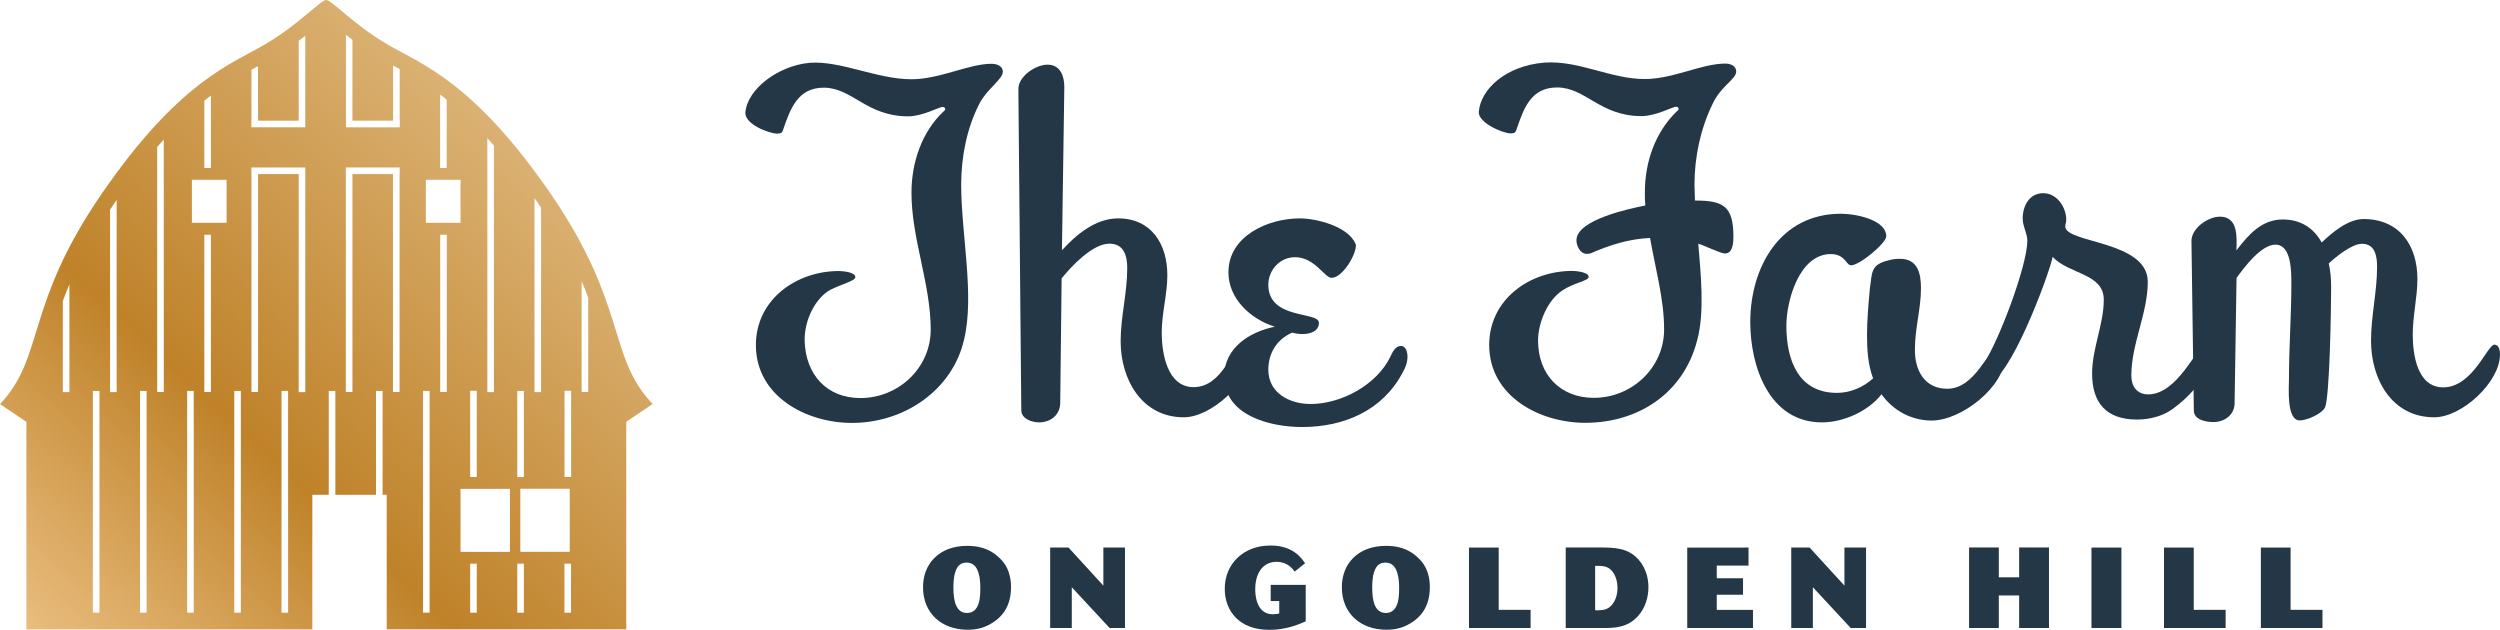 <?xml version="1.0" encoding="utf-8"?>
<!-- Generator: Adobe Illustrator 25.2.0, SVG Export Plug-In . SVG Version: 6.00 Build 0)  -->
<svg version="1.1" id="Layer_1" xmlns="http://www.w3.org/2000/svg" xmlns:xlink="http://www.w3.org/1999/xlink" x="0px" y="0px"
	 viewBox="0 0 231.25 58.26" style="enable-background:new 0 0 231.25 58.26;" xml:space="preserve">
<style type="text/css">
	.st0{fill:none;}
	.st1{fill:url(#SVGID_1_);}
	.st2{fill:#243746;}
</style>
<g>
	<g>
		<rect x="48.13" y="45.21" class="st0" width="4.57" height="5.83"/>
		<rect x="39.39" y="16.63" class="st0" width="3.21" height="3.98"/>
		<rect x="42.59" y="45.21" class="st0" width="4.57" height="5.83"/>
		<rect x="17.75" y="16.63" class="st0" width="3.21" height="3.98"/>
		<linearGradient id="SVGID_1_" gradientUnits="userSpaceOnUse" x1="67.828" y1="0.942" x2="-0.157" y2="73.816">
			<stop  offset="5.618000e-03" style="stop-color:#EAC17D"/>
			<stop  offset="0.185" style="stop-color:#DEB77C"/>
			<stop  offset="0.596" style="stop-color:#BF8229"/>
			<stop  offset="0.871" style="stop-color:#EABE80"/>
			<stop  offset="1" style="stop-color:#EDDBC3"/>
		</linearGradient>
		<path class="st1" d="M50.93,17.91C43.78,7.53,38.98,5.94,35.84,4.11C32.7,2.27,30.68,0,30.17,0s-2.53,2.27-5.67,4.11
			c-3.14,1.84-7.95,3.42-15.09,13.81C2.27,28.3,4.17,32.97,0,37.38l2.44,1.64v19.2c0,0,0.11,0,0.3,0c2.92,0,26.01,0,26.15,0V45.77
			h1.52v-9.5v-0.11h0.61v0.11v9.5h3.76v-9.5v-0.11h0.61v0.11v9.5h0.38v12.44h21.78h0.38v-19.2l2.44-1.64
			C56.17,32.97,58.07,28.3,50.93,17.91z M54.41,27.52v8.63v0.11h-0.61v-0.11V26.01C54.03,26.54,54.23,27.04,54.41,27.52z
			 M47.17,51.05h-4.57v-5.83h4.57V51.05z M43.49,44.12v-7.86v-0.11h0.61v0.11v7.86H43.49z M39.39,16.63h3.21v3.98h-3.21V16.63z
			 M47.85,36.27v-0.11h0.61v0.11v7.86h-0.61V36.27z M48.13,45.21h4.57v5.83h-4.57V45.21z M52.22,44.12v-7.86v-0.11h0.61v0.11v7.86
			H52.22z M49.73,18.74c0.11,0.16,0.21,0.32,0.32,0.48v16.94v0.11h-0.61v-0.11V18.33C49.54,18.46,49.63,18.6,49.73,18.74z
			 M45.69,13.47v22.69v0.11h-0.61v-0.11V12.78C45.28,13,45.48,13.23,45.69,13.47z M41.32,9.22v6.32h-0.61V8.75
			C40.92,8.9,41.12,9.05,41.32,9.22z M32.6,3.68v7.48h3.76V6.06c0.04,0.02,0.08,0.05,0.13,0.07c0.16,0.08,0.32,0.17,0.48,0.26v4.78
			h0.01v0.61h-0.01h-0.61H32.6h-0.6h0V3.22C32.18,3.37,32.39,3.53,32.6,3.68z M23.86,6.12C23.87,6.12,23.87,6.12,23.86,6.12
			l0.01,5.04h3.76V3.77c0.21-0.16,0.41-0.31,0.61-0.46v7.85h0v0.61h0h-0.61h-3.76h-0.61h-0.01v-0.61h0.01V6.45
			C23.47,6.34,23.67,6.23,23.86,6.12z M17.75,16.63h3.21v3.98h-3.21V16.63z M19.51,8.84v6.7H18.9V9.31
			C19.11,9.15,19.31,8.99,19.51,8.84z M5.81,36.27v-0.11v-8.31c0.18-0.5,0.38-1.01,0.61-1.55v9.86v0.11H5.81z M9.2,56.67H8.59v-20.4
			v-0.11H9.2v0.11V56.67z M10.18,36.27v-0.11V19.39c0.14-0.22,0.29-0.43,0.44-0.65c0.06-0.08,0.11-0.16,0.17-0.24v17.66v0.11H10.18z
			 M13.56,56.67h-0.61v-20.4v-0.11h0.61v0.11V56.67z M14.54,36.27v-0.11V13.6c0.2-0.24,0.41-0.47,0.61-0.69v23.24v0.11H14.54z
			 M17.92,56.67h-0.61v-20.4v-0.11h0.61v0.11V56.67z M18.9,36.27v-0.11V21.71h0.61v14.44v0.11H18.9z M22.28,56.67h-0.61v-20.4v-0.11
			h0.61v0.11V56.67z M26.65,56.67h-0.61v-20.4v-0.11h0.61v0.11V56.67z M28.24,36.27h-0.61v-0.11V16.1h-3.76v20.05v0.11h-0.61v-0.11
			V16.1h-0.01v-0.61h0.01h0.61h3.76h0.61h0v0.61h0v20.05V36.27z M36.35,36.27v-0.11V16.1H32.6v20.05v0.11h-0.61v-0.11V15.49h0h0.6
			h3.76h0.61h0.01v0.61h-0.01v20.05v0.11H36.35z M39.74,56.67h-0.61v-20.4v-0.11h0.61v0.11V56.67z M40.72,36.27v-0.11V21.71h0.61
			v14.44v0.11H40.72z M44.1,56.67h-0.61v-4.53h0.61V56.67z M48.46,56.67h-0.61v-4.53h0.61V56.67z M52.82,56.67h-0.61v-4.53h0.61
			V56.67z"/>
	</g>
	<g>
		<g>
			<path class="st2" d="M90.6,9.58c-1.17,2.26-1.69,4.94-1.69,7.5c0,4.6,1.26,10.24,0.26,14.36c-1.08,4.64-5.51,7.68-10.36,7.68
				c-4.25,0-8.89-2.47-8.89-7.2c0-4.21,3.73-6.85,7.68-6.85c0.3,0,1.52,0.09,1.52,0.56c0,0.35-1.17,0.61-2.3,1.17
				c-1.3,0.69-2.43,2.69-2.39,4.73c0.09,3.12,2.04,5.29,5.16,5.29c3.51,0,6.5-2.78,6.5-6.33c0-4.25-1.78-8.41-1.78-12.67
				c0-2.78,0.95-5.6,2.95-7.5c0.13-0.09,0.17-0.13,0.17-0.26c0-0.09-0.13-0.17-0.22-0.17c-0.35,0-1.86,0.87-3.21,0.87
				c-3.86,0-5.16-2.65-7.81-2.65c-2.39,0-3.08,1.95-3.73,3.82c-0.09,0.35-0.22,0.43-0.56,0.43c-0.74,0-3.08-0.87-2.95-2
				c0.22-2.17,3.08-4.29,5.94-4.55c2.86-0.22,6.24,1.52,9.41,1.52c2.65,0,5.29-1.43,7.42-1.43c0.43,0,1.04,0.17,1.04,0.74
				C92.77,7.32,91.25,8.28,90.6,9.58z"/>
			<path class="st2" d="M109.51,38.6c-3.9,0-5.85-3.51-5.85-7.03c0-2.25,0.61-4.51,0.61-6.77c0-1.13-0.3-2.26-1.65-2.26
				c-1.56,0-3.51,2.08-4.42,3.21l-0.13,11.58c-0.04,1.08-0.91,1.74-1.95,1.74c-0.65,0-1.6-0.3-1.65-1.08L94.2,8.28
				c-0.04-1.21,1.6-2.3,2.69-2.3c1.21,0,1.56,1.08,1.56,2.08l-0.22,15.09c1.34-1.47,3.12-2.95,5.2-2.95c3.08,0,4.55,2.39,4.55,5.25
				c0,1.78-0.52,3.51-0.52,5.33c0,1.82,0.48,5.03,2.95,5.03c2.73,0,3.56-3.77,4.51-3.77c0.43,0,0.61,0.52,0.61,0.91
				C115.54,35.39,112.03,38.6,109.51,38.6z"/>
			<path class="st2" d="M129.76,34.43c-1.86,3.56-5.46,5.07-9.32,5.07c-2.91,0-7.2-1.04-7.2-4.68c0-2.65,2.34-4.12,4.68-4.6
				c-2.21-0.69-4.29-2.56-4.29-5.03c0-3.38,3.69-4.99,6.59-4.99c1.56,0,4.47,0.74,5.16,2.34c0.04,0.04,0.04,0.13,0.04,0.17
				c0,0.91-1.26,2.99-2.25,2.99c-0.65,0-1.56-1.91-3.38-1.91c-1.39,0-2.47,1.17-2.47,2.56c0,3.25,4.68,2.43,4.68,3.51
				c0,0.82-0.87,1.04-1.52,1.04c-0.3,0-0.65-0.04-0.95-0.13c-1.43,0.61-2.21,1.91-2.21,3.43c0,2.17,1.99,3.17,3.9,3.17
				c2.86,0,6.16-1.78,7.41-4.42c0.17-0.35,0.43-0.95,0.95-0.95c0.48,0,0.61,0.61,0.61,0.95C130.2,33.48,130.02,34,129.76,34.43z"/>
			<path class="st2" d="M158.43,9.58c-1.13,2.3-1.69,4.94-1.69,7.5c0,0.48,0.04,0.95,0.04,1.47c2.64,0,3.56,0.52,3.56,3.34
				c0,0.52-0.04,1.56-0.78,1.56c-0.39,0-1.91-0.74-2.47-0.91c0.22,2.69,0.61,6.29-0.09,8.89c-1.26,4.99-5.51,7.68-10.36,7.68
				c-4.25,0-8.89-2.47-8.89-7.2c0-4.21,3.73-6.85,7.68-6.85c0.3,0,1.52,0.09,1.52,0.56c0,0.35-1.3,0.52-2.38,1.21
				c-1.43,0.91-2.3,3.04-2.3,4.68c0,3.12,2.04,5.29,5.16,5.29c3.51,0,6.5-2.78,6.5-6.33c0-2.82-0.82-5.68-1.3-8.46
				c-1.95,0.09-3.73,0.65-5.51,1.43c-0.13,0.04-0.22,0.04-0.35,0.04c-0.61,0-0.95-0.74-0.95-1.26c0-1.91,5.03-2.95,6.37-3.21
				c-0.04-0.39-0.04-0.82-0.04-1.21c0-2.82,0.95-5.55,2.95-7.5c0.13-0.09,0.17-0.13,0.17-0.26c0-0.09-0.13-0.17-0.22-0.17
				c-0.35,0-1.86,0.87-3.21,0.87c-3.86,0-5.16-2.65-7.81-2.65c-2.43,0-3.08,1.95-3.73,3.82c-0.09,0.35-0.22,0.43-0.56,0.43
				c-0.74,0-3.04-1-2.95-2c0.17-2.08,2.47-4.25,6.07-4.55c3.21-0.22,6.11,1.52,9.28,1.52c2.64,0,5.25-1.43,7.46-1.43
				c0.48,0,1,0.22,1,0.74C160.6,7.32,159.21,7.93,158.43,9.58z"/>
			<path class="st2" d="M178.68,38.9c-1.86,0-3.56-0.91-4.64-2.43c-1.21,1.56-3.51,2.6-5.51,2.6c-4.9,0-6.63-5.2-6.63-9.28
				c0-5.03,2.73-10.06,8.46-10.02c1.69,0.04,4.12,0.69,4.12,2.08c0,0.65-2.47,2.69-3.25,2.69c-0.48,0-0.52-1.04-1.91-1.04
				c-2.91,0.04-4.08,4.34-4.08,6.64c0,3.12,1.08,6.2,4.68,6.2c1.26,0,2.43-0.52,3.34-1.34c-0.48-1.3-0.56-2.65-0.56-4.03
				c0-1.39,0.13-2.82,0.26-4.25c0.22-1.6,0.09-2.26,1.78-2.65c0.3-0.09,0.65-0.13,1-0.13c1.65,0,1.95,1.34,1.95,2.73
				c0,1.86-0.56,3.73-0.56,5.6c-0.04,1.95,0.87,3.69,2.99,3.69c2.65,0,3.69-3.73,4.81-3.73c0.39,0,0.52,0.43,0.52,0.78
				C185.45,35.73,181.46,38.9,178.68,38.9z"/>
			<path class="st2" d="M200.93,37.86c-0.91,0.65-2.13,0.95-3.25,0.95c-2.82,0-4.16-1.52-4.16-4.25c0-2.34,1.08-4.55,1.08-6.85
				c0-2.43-3.25-2.34-4.73-3.95c-0.39,1.86-4.08,11.62-5.98,11.62c-0.39,0-0.87-0.39-0.87-0.82c0-0.35,0.26-0.65,0.48-0.95
				c1.34-1.95,4.03-9.02,4.03-11.36c0-0.65-0.43-1.3-0.43-2.04c0-1.17,0.61-2.34,1.91-2.34c1.26,0,2.12,1.3,2.12,2.47
				c0,0.22-0.09,0.39-0.09,0.61c0,1.56,7.63,1.3,7.63,5.12c0,2.91-1.52,5.72-1.52,8.67c0,1,0.52,1.74,1.56,1.74
				c2.73,0,4.47-4.42,5.16-4.42c0.43,0,0.65,0.35,0.65,0.69C204.53,34.65,202.36,36.86,200.93,37.86z"/>
			<path class="st2" d="M225.17,38.6c-3.95,0-5.85-3.56-5.85-7.07c0-2.3,0.56-4.55,0.56-6.85c0-0.95-0.17-2.13-1.39-2.13
				c-0.95,0-2.43,1.21-3.08,1.82c0.17,0.74,0.22,1.47,0.22,2.21c0,1.95-0.13,10.02-0.56,11.1c-0.3,0.61-1.69,1.21-2.34,1.21
				c-1.26,0-1-3.08-1-3.86c0-2.95,0.22-5.86,0.22-8.76c0-1.04,0.04-3.64-1.47-3.64c-1.34,0-2.91,2.13-3.6,3.08L206.7,37.3
				c0,1.08-0.95,1.74-1.95,1.74c-0.65,0-1.78-0.17-1.82-1.04l-0.22-15.66c-0.04-1.21,1.52-2.3,2.64-2.3c1.69,0,1.56,1.91,1.52,3.12
				c1.13-1.47,2.34-2.86,4.29-2.86c1.6,0,2.82,0.74,3.6,2.13c0.95-0.91,2.43-2.17,3.86-2.17c3.3,0,4.99,2.39,4.99,5.55
				c0,1.69-0.43,3.38-0.43,5.12c0,1.82,0.39,4.9,2.82,4.9c2.73,0,4.08-3.95,4.73-3.95c0.43,0,0.52,0.56,0.52,0.91
				C231.25,35.34,227.73,38.6,225.17,38.6z"/>
		</g>
		<g>
			<path class="st2" d="M92.51,51.67c0.37,0.37,1.01,1.1,1.01,2.65c0,1.97-1.03,2.82-1.57,3.19c-0.78,0.54-1.55,0.74-2.44,0.74
				c-2.39,0-4.13-1.5-4.13-3.94c0-2.13,1.46-3.81,4.07-3.82C90.33,50.49,91.49,50.64,92.51,51.67z M88.35,52.96
				c-0.15,0.47-0.16,1.12-0.16,1.4c0,1.23,0.24,2.34,1.26,2.34c1.2,0,1.23-1.53,1.23-2.31c0-0.46-0.03-0.96-0.17-1.4
				c-0.18-0.59-0.51-0.96-1.13-0.95C88.95,52.05,88.55,52.25,88.35,52.96z"/>
			<path class="st2" d="M97.14,50.65h1.7l3.22,3.52v-3.52h2v7.44h-1.42l-3.5-3.77v3.77h-2V50.65z"/>
			<path class="st2" d="M120.79,57.47c-0.74,0.32-1.83,0.79-3.39,0.79c-2.77,0-4.11-1.75-4.11-3.8c0-2.27,1.69-4,4.24-4
				c2.06,0,2.84,1.14,3.19,1.64l-0.96,0.77c-0.22-0.29-0.69-0.9-1.68-0.9c-1.16,0-1.97,0.91-1.97,2.54c0,0.28,0,2.31,1.63,2.31
				c0.21,0,0.39-0.03,0.59-0.07v-1.15h-0.79v-1.5h3.24V57.47z"/>
			<path class="st2" d="M131.25,51.67c0.37,0.37,1.01,1.1,1.01,2.65c0,1.97-1.03,2.82-1.57,3.19c-0.78,0.54-1.55,0.74-2.44,0.74
				c-2.39,0-4.13-1.5-4.13-3.94c0-2.13,1.46-3.81,4.07-3.82C129.07,50.49,130.23,50.64,131.25,51.67z M127.09,52.96
				c-0.15,0.47-0.16,1.12-0.16,1.4c0,1.23,0.24,2.34,1.26,2.34c1.2,0,1.23-1.53,1.23-2.31c0-0.46-0.03-0.96-0.17-1.4
				c-0.18-0.59-0.51-0.96-1.13-0.95C127.69,52.05,127.29,52.25,127.09,52.96z"/>
			<path class="st2" d="M135.88,50.65h2.75v5.76h2.95v1.68h-5.7V50.65z"/>
			<path class="st2" d="M144.83,50.64h3.14c1.47,0,2.24,0.11,2.97,0.58c0.92,0.6,1.54,1.74,1.54,3.1c0,0.91-0.29,1.92-0.95,2.65
				c-0.99,1.12-2.26,1.12-3.21,1.12h-3.49V50.64z M147.56,56.45c0.54,0,0.88,0,1.24-0.23c0.31-0.2,0.82-0.78,0.82-1.85
				c0-0.42-0.12-1.14-0.55-1.6c-0.4-0.43-0.86-0.43-1.52-0.43V56.45z"/>
			<path class="st2" d="M161.74,50.65v1.67h-2.94v1.17h2.43v1.52h-2.43v1.4h3.35v1.68h-6.08v-7.44H161.74z"/>
			<path class="st2" d="M165.69,50.65h1.7l3.22,3.52v-3.52h2v7.44h-1.42l-3.5-3.77v3.77h-2V50.65z"/>
			<path class="st2" d="M182.14,50.64h2.75v2.76h1.88v-2.76h2.76v7.45h-2.76v-3.01h-1.88v3.01h-2.75V50.64z"/>
			<path class="st2" d="M193.46,50.65h2.77v7.44h-2.77V50.65z"/>
			<path class="st2" d="M200.17,50.65h2.75v5.76h2.95v1.68h-5.7V50.65z"/>
			<path class="st2" d="M209.13,50.65h2.75v5.76h2.95v1.68h-5.7V50.65z"/>
		</g>
	</g>
</g>
</svg>

